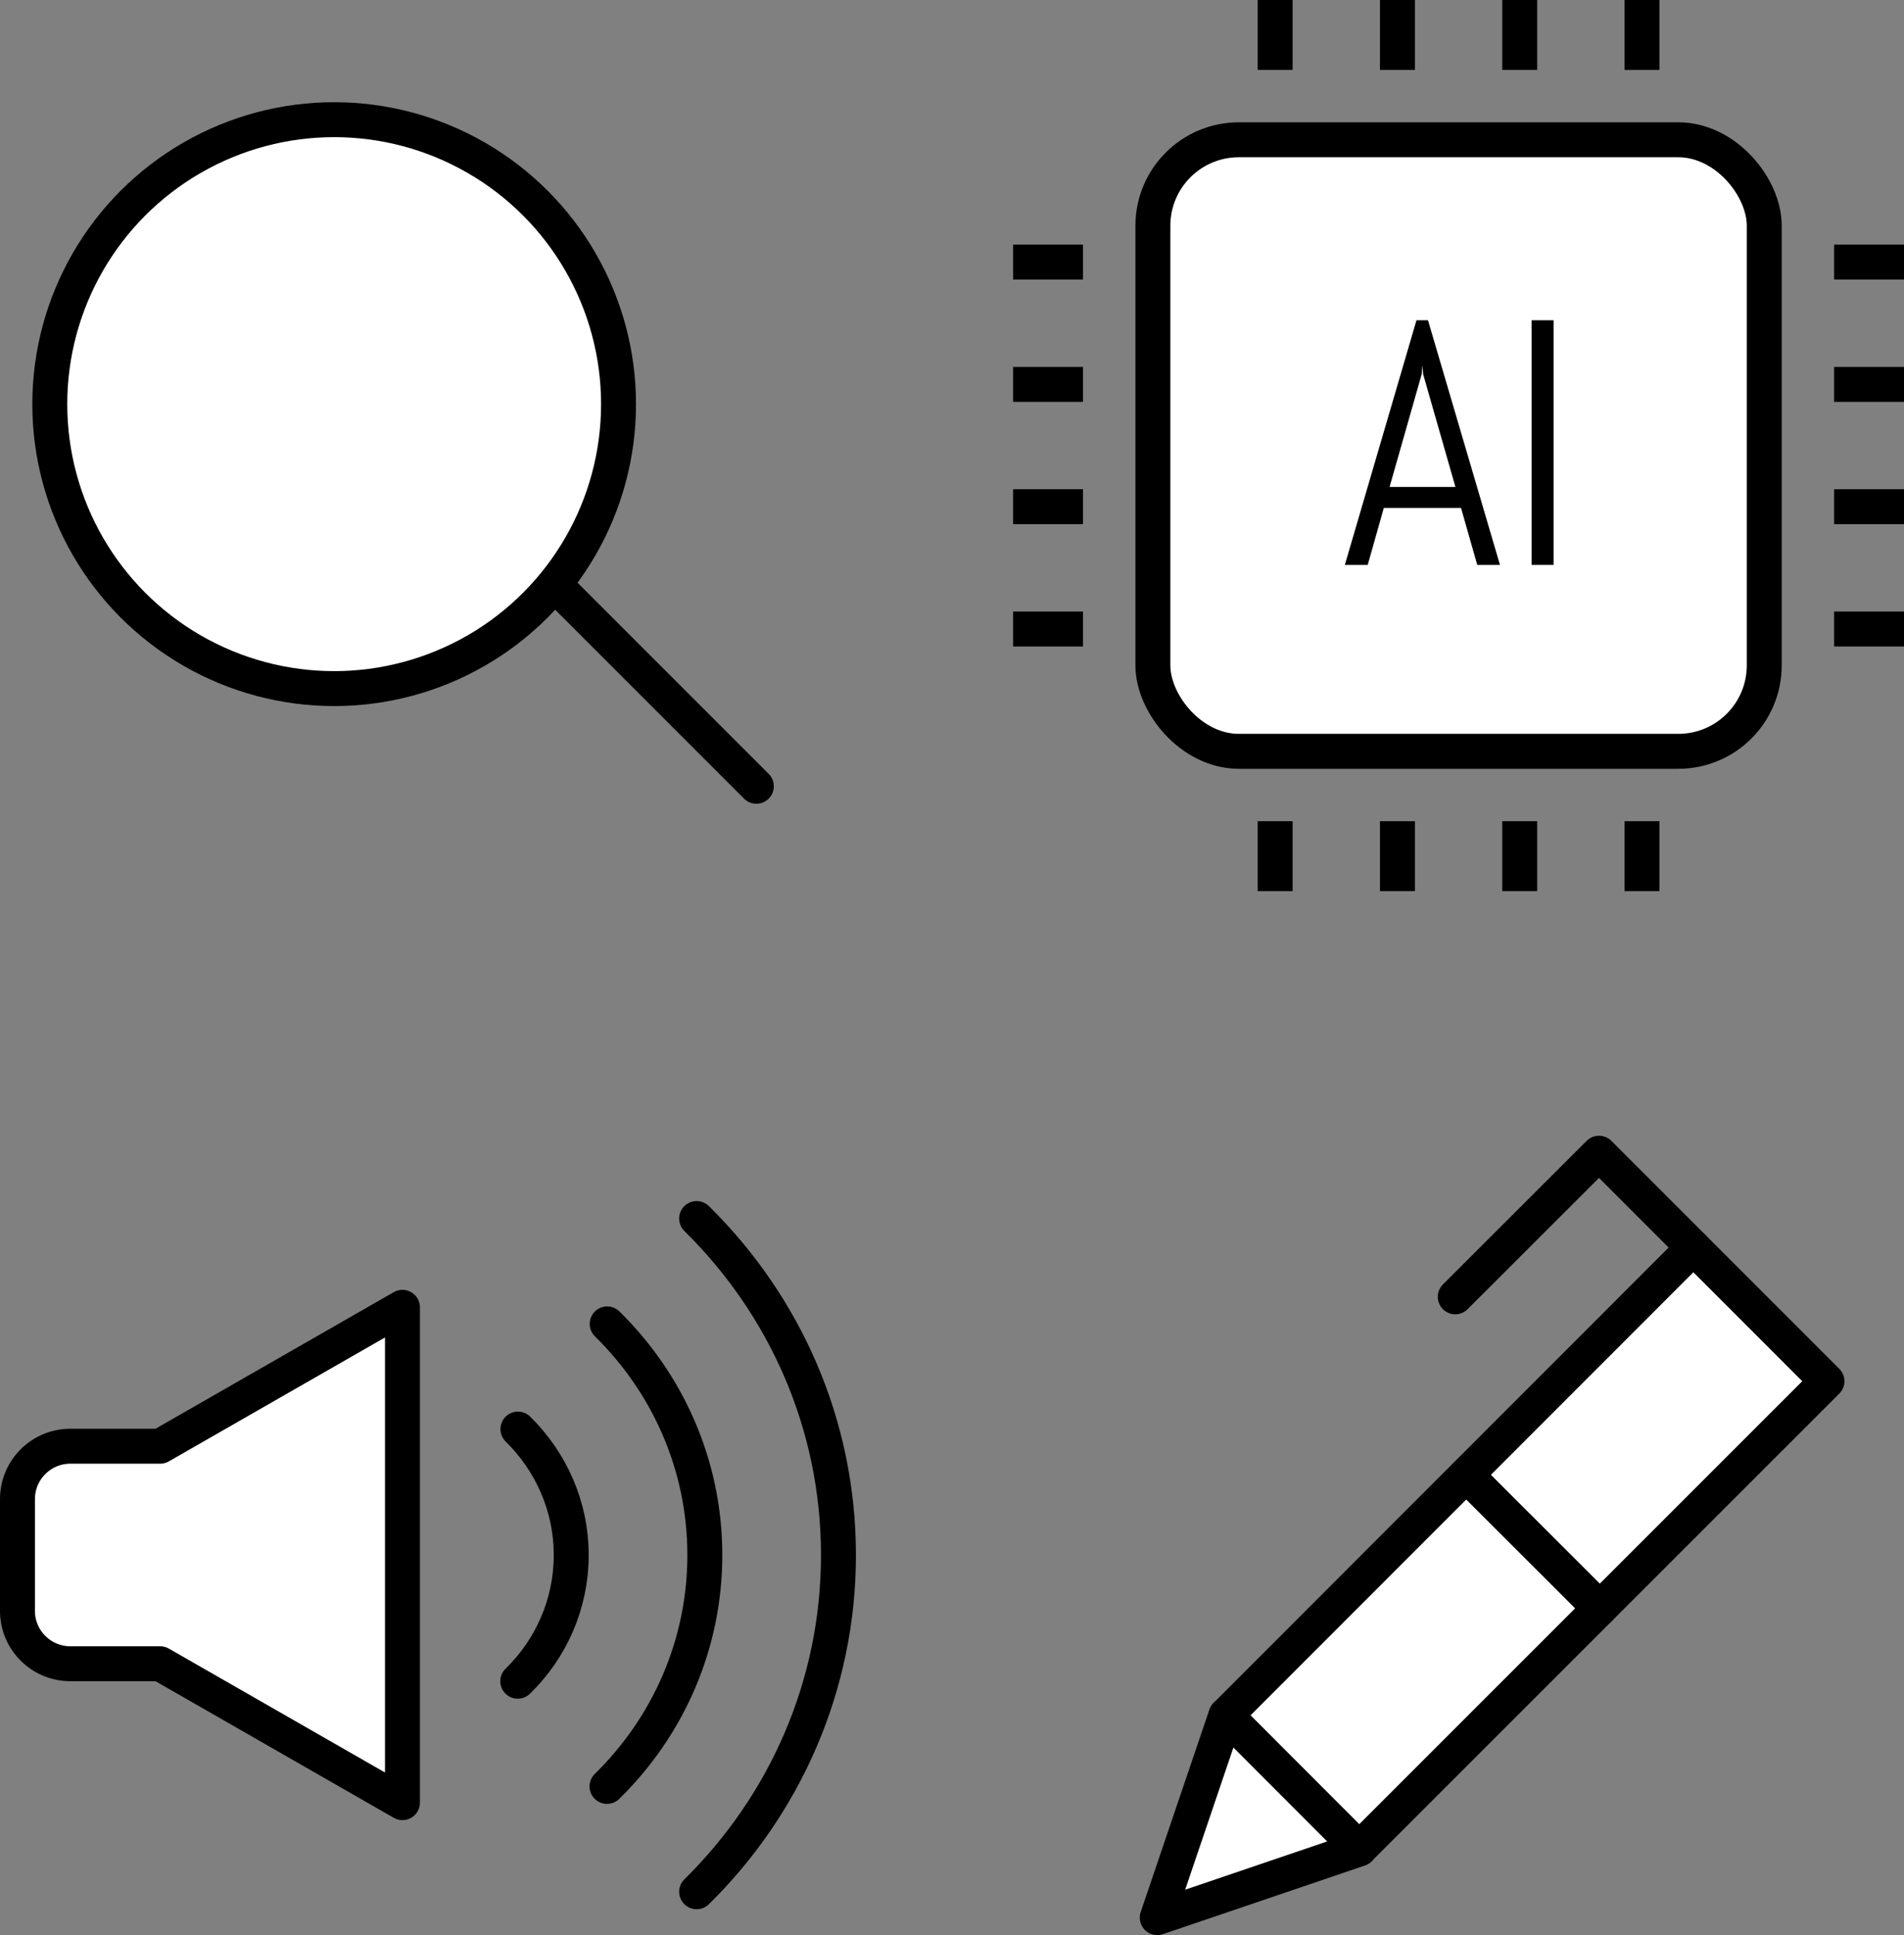 <?xml version="1.0" encoding="UTF-8"?>
<svg id="_レイヤー_2" data-name="レイヤー 2" xmlns="http://www.w3.org/2000/svg" viewBox="0 0 109 110.75">
  <rect x="0" y="0" width="109" height="110.75" fill="#808080" stroke="none"/>
  <defs>
    <style>
      .cls-1 {
        fill: #fff;
      }

      .cls-1, .cls-2 {
        stroke-linecap: round;
        stroke-linejoin: round;
      }

      .cls-1, .cls-2, .cls-3 {
        stroke: #000;
        stroke-width: 2px;
      }

      .cls-2, .cls-3 {
        fill: none;
      }

      .cls-3 {
        stroke-miterlimit: 10;
      }

      .cls-4 {
        stroke-width: 0px;
      }
    </style>
  </defs>
  <g id="_レイヤー_1-2" data-name="レイヤー 1">
    <g>
      <polyline class="cls-1" points="77.84 105.79 104.59 79.05 96.94 71.4 70.2 98.15"/>
      <polyline class="cls-2" points="83.31 74.22 91.54 66 96.94 71.4"/>
      <polyline class="cls-1" points="70.18 98.17 66.25 109.75 77.82 105.82 77.82 105.82 70.18 98.17"/>
      <line class="cls-2" x1="83.94" y1="84.41" x2="91.59" y2="92.05"/>
    </g>
    <g>
      <circle class="cls-1" cx="19.13" cy="23.13" r="16.28"/>
      <line class="cls-2" x1="31.79" y1="33.49" x2="43.3" y2="45"/>
    </g>
    <g>
      <rect class="cls-1" x="66" y="8" width="35" height="35" rx="4.92" ry="4.92"/>
      <g>
        <path class="cls-4" d="M83.65,29.07h-4.43l-.92,3.26h-1.31l4.1-14h.66l4.12,14h-1.3l-.93-3.26ZM79.56,27.87h3.76l-1.85-6.46-.04-.52-.04.52-1.84,6.46Z"/>
        <path class="cls-4" d="M87.68,32.33v-14h1.26v14h-1.26Z"/>
      </g>
      <line class="cls-3" x1="73" x2="73" y2="4"/>
      <line class="cls-3" x1="80" x2="80" y2="4"/>
      <line class="cls-3" x1="87" x2="87" y2="4"/>
      <line class="cls-3" x1="94" x2="94" y2="4"/>
      <line class="cls-3" x1="73" y1="47" x2="73" y2="51"/>
      <line class="cls-3" x1="80" y1="47" x2="80" y2="51"/>
      <line class="cls-3" x1="87" y1="47" x2="87" y2="51"/>
      <line class="cls-3" x1="94" y1="47" x2="94" y2="51"/>
      <line class="cls-3" x1="109" y1="15" x2="105" y2="15"/>
      <line class="cls-3" x1="109" y1="22" x2="105" y2="22"/>
      <line class="cls-3" x1="109" y1="29" x2="105" y2="29"/>
      <line class="cls-3" x1="109" y1="36" x2="105" y2="36"/>
      <line class="cls-3" x1="62" y1="15" x2="58" y2="15"/>
      <line class="cls-3" x1="62" y1="22" x2="58" y2="22"/>
      <line class="cls-3" x1="62" y1="29" x2="58" y2="29"/>
      <line class="cls-3" x1="62" y1="36" x2="58" y2="36"/>
    </g>
    <g>
      <path class="cls-1" d="M9.17,82.77h-5.14c-1.68,0-3.03,1.36-3.03,3.03v6.39c0,1.68,1.36,3.03,3.03,3.03h5.14l13.87,7.95v-28.35l-13.87,7.95Z"/>
      <path class="cls-2" d="M39.88,108.27c5.02-4.94,8.12-11.75,8.12-19.27s-3.1-14.32-8.12-19.26"/>
      <path class="cls-2" d="M34.75,102.24c3.46-3.39,5.6-8.07,5.6-13.24,0-5.17-2.14-9.84-5.59-13.23"/>
      <path class="cls-2" d="M29.64,96.22c1.89-1.84,3.06-4.4,3.06-7.22s-1.17-5.36-3.05-7.21"/>
    </g>
  </g>
</svg>
